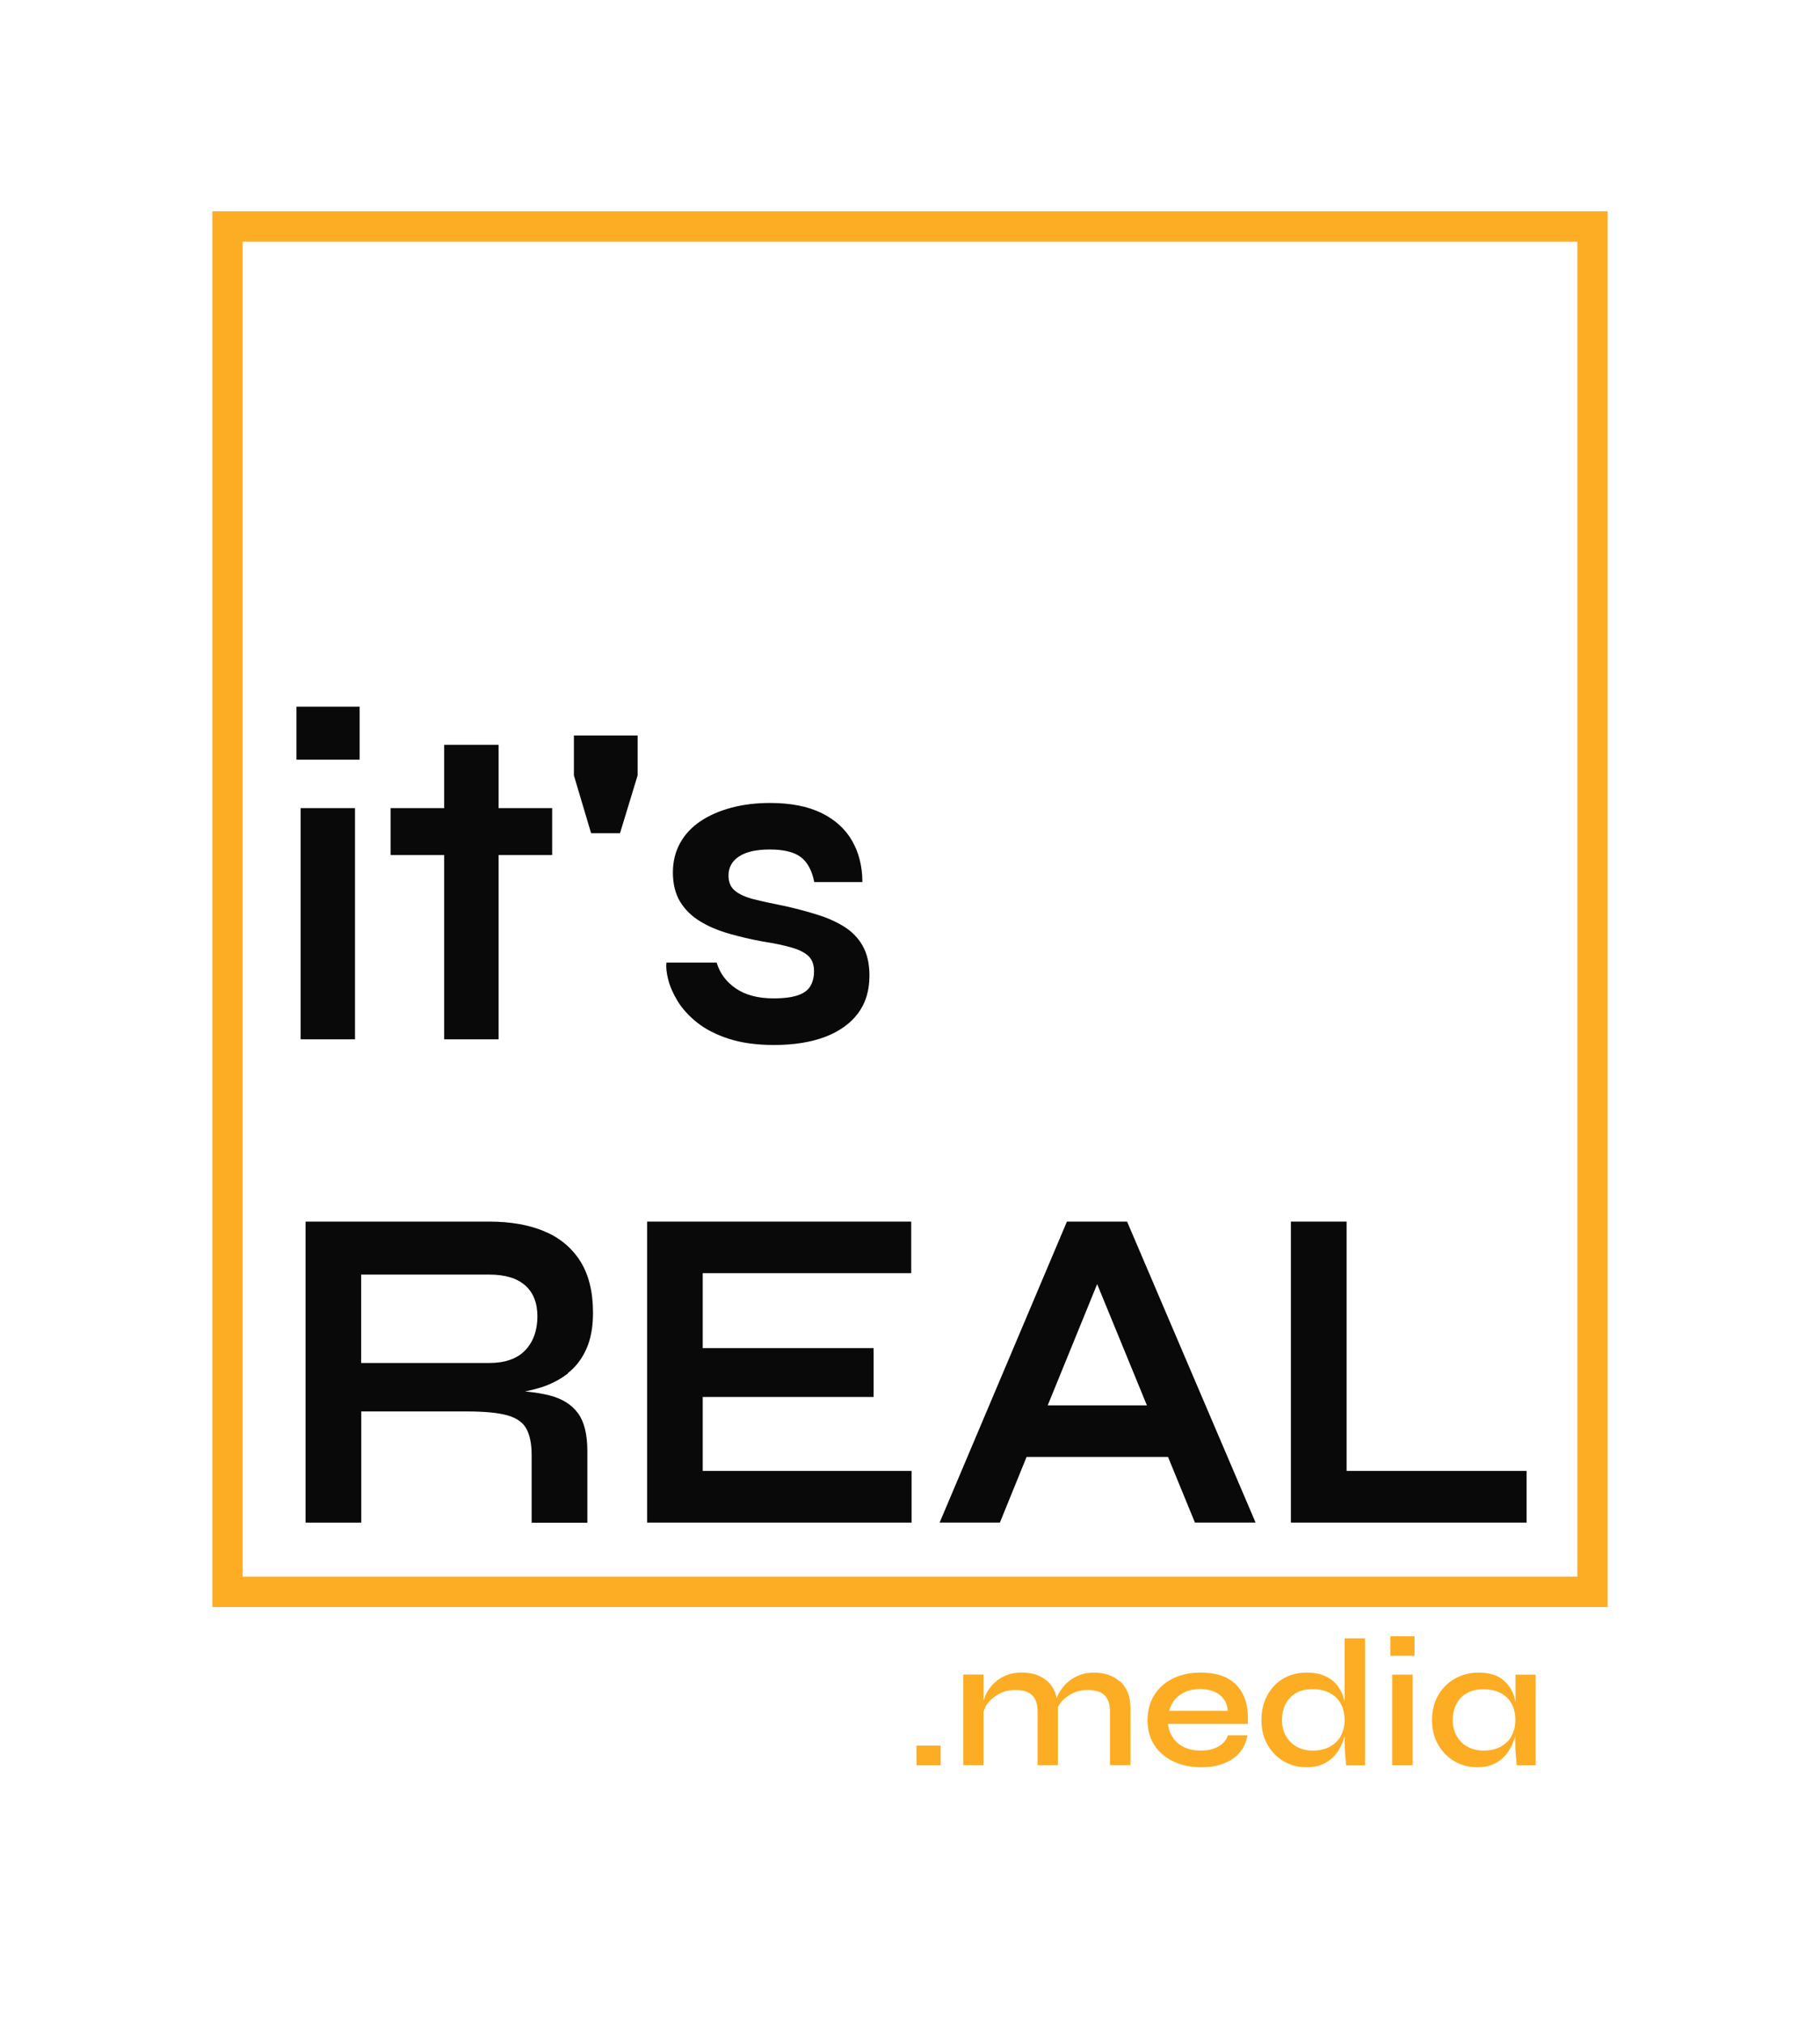 <?xml version="1.0" encoding="UTF-8"?><svg id="Logo" xmlns="http://www.w3.org/2000/svg" viewBox="0 0 180 200"><defs><style>.cls-1{fill:#fdad24;}.cls-2{fill:#090909;}</style></defs><path class="cls-2" d="M56.15,135.77c.79-.61,1.4-1.41,1.84-2.39.44-.98.66-2.18.66-3.59,0-2.08-.43-3.79-1.28-5.13-.86-1.33-2.05-2.31-3.58-2.94-1.53-.63-3.33-.94-5.4-.94h-18.17v29.76h5.51v-10.99h10.39c1.74,0,3.07.12,4,.37.92.25,1.57.68,1.92,1.31.36.63.54,1.51.54,2.65v6.67h5.51v-7.08c0-1.66-.31-2.91-.93-3.75-.62-.84-1.55-1.43-2.79-1.75-.7-.18-1.52-.31-2.44-.4.52-.1,1.03-.23,1.53-.38,1.02-.32,1.93-.79,2.71-1.4ZM51.93,133.52c-.81.83-1.99,1.24-3.54,1.24h-12.67v-8.74h12.67c1.55,0,2.73.35,3.54,1.06.81.71,1.22,1.73,1.22,3.08s-.41,2.53-1.22,3.36Z"/><polygon class="cls-2" points="69.5 138.12 86.4 138.12 86.4 133.29 69.5 133.29 69.5 125.88 90.12 125.88 90.12 120.78 64 120.78 64 150.54 90.16 150.54 90.16 145.43 69.5 145.43 69.5 138.12"/><path class="cls-2" d="M105.52,120.78l-12.59,29.76h5.96l2.64-6.49h13.99l2.66,6.49h6l-12.71-29.76h-5.96ZM103.62,138.95l4.89-11.99,4.92,11.99h-9.81Z"/><polygon class="cls-2" points="150.98 145.43 133.18 145.43 133.18 120.78 127.67 120.78 127.67 150.54 150.98 150.54 150.98 145.43"/><rect class="cls-2" x="29.32" y="69.87" width="6.25" height="5.24"/><rect class="cls-2" x="29.73" y="79.9" width="5.38" height="22.86"/><polygon class="cls-2" points="43.93 102.76 49.31 102.76 49.31 84.54 54.61 84.54 54.61 79.9 49.31 79.9 49.31 73.64 43.93 73.64 43.93 79.9 38.63 79.9 38.63 84.54 43.93 84.54 43.93 102.76"/><polygon class="cls-2" points="56.76 76.67 58.46 82.38 61.32 82.38 63.06 76.67 63.06 72.72 56.76 72.72 56.76 76.67"/><path class="cls-2" d="M78.95,98.39c-.58.21-1.39.32-2.44.32-1.55,0-2.79-.33-3.75-.99-.95-.66-1.58-1.51-1.88-2.55h-4.97c-.05.43,0,.98.17,1.66s.48,1.39.93,2.14c.46.75,1.1,1.46,1.92,2.12.83.66,1.87,1.2,3.13,1.61s2.75.62,4.49.62c1.96,0,3.64-.27,5.05-.8,1.41-.54,2.49-1.31,3.25-2.32.76-1.01,1.14-2.25,1.14-3.73,0-1.2-.23-2.18-.68-2.97s-1.07-1.41-1.84-1.89-1.65-.87-2.63-1.17c-.98-.31-2.01-.58-3.08-.83-1.27-.25-2.33-.48-3.17-.69-.84-.21-1.48-.5-1.9-.85-.43-.35-.64-.85-.64-1.5,0-.8.34-1.43,1.04-1.89.69-.46,1.71-.69,3.06-.69s2.4.25,3.06.76,1.1,1.33,1.32,2.46h4.76c0-1.53-.34-2.89-1.01-4.07-.68-1.18-1.69-2.1-3.04-2.76-1.35-.66-3.05-.99-5.09-.99-1.35,0-2.62.15-3.79.46-1.17.31-2.19.75-3.06,1.33-.87.58-1.55,1.3-2.03,2.16-.48.86-.72,1.84-.72,2.94s.24,2.09.72,2.88c.48.78,1.14,1.43,1.97,1.93.83.51,1.78.91,2.86,1.22s2.19.57,3.35.78c1.16.18,2.11.38,2.86.6s1.3.5,1.66.85c.36.35.54.85.54,1.5,0,.52-.11.99-.33,1.4-.22.41-.62.73-1.2.94Z"/><rect class="cls-1" x="90.64" y="172.59" width="2.39" height="1.94"/><path class="cls-1" d="M110.75,166.25c-.32-.29-.69-.51-1.12-.66-.43-.14-.91-.22-1.44-.22s-1.04.09-1.48.27c-.45.18-.84.43-1.18.74s-.61.67-.83,1.07c-.08.15-.14.3-.19.45-.04-.2-.09-.39-.16-.57-.17-.43-.42-.79-.74-1.09-.32-.29-.7-.51-1.13-.66-.44-.14-.92-.22-1.43-.22-.55,0-1.06.09-1.51.27-.46.18-.85.43-1.19.75s-.61.68-.81,1.08c-.11.23-.2.46-.27.7v-2.6h-2v8.96h2v-5.26c.09-.3.21-.59.41-.85.3-.39.69-.71,1.16-.95.47-.25,1-.37,1.58-.37.76,0,1.31.18,1.67.53.35.35.53.9.53,1.63v5.27h2v-5.67s0-.03,0-.04c.07-.14.13-.27.23-.4.29-.39.68-.71,1.15-.95.47-.25,1-.37,1.58-.37.76,0,1.31.18,1.67.53.35.35.53.9.53,1.63v5.27h2.02v-5.67c0-.59-.09-1.1-.27-1.53-.18-.43-.43-.79-.75-1.09Z"/><path class="cls-1" d="M121.41,165.94c-.71-.38-1.6-.57-2.67-.57s-1.94.19-2.73.58c-.79.38-1.4.93-1.85,1.64-.44.71-.67,1.54-.67,2.48s.23,1.79.68,2.48c.46.7,1.09,1.23,1.89,1.61s1.72.57,2.74.57c.9,0,1.67-.14,2.32-.41.65-.27,1.16-.64,1.54-1.12.38-.47.62-1.02.71-1.63h-1.93c-.14.46-.45.82-.93,1.1-.47.28-1.06.41-1.75.41-.62,0-1.17-.11-1.64-.33-.47-.22-.84-.53-1.11-.94-.27-.4-.44-.85-.5-1.36h7.9c.06-1.14-.08-2.08-.43-2.83-.35-.75-.88-1.31-1.59-1.69ZM115.64,169.14c.16-.62.5-1.14,1.03-1.54.53-.4,1.2-.6,2.02-.6s1.43.19,1.93.57.76.9.81,1.58h-5.78Z"/><path class="cls-1" d="M132.99,168.21c-.14-.55-.35-1.04-.65-1.46-.3-.43-.71-.76-1.22-1.01-.52-.25-1.15-.37-1.91-.37-.86,0-1.63.2-2.29.59s-1.19.94-1.58,1.65c-.39.7-.58,1.52-.58,2.46s.2,1.72.59,2.42c.4.7.93,1.25,1.61,1.65s1.43.59,2.26.59c.74,0,1.37-.15,1.88-.44.51-.29.92-.67,1.22-1.14.31-.47.53-.97.67-1.52v.78c0,.32.02.69.05,1.1.04.41.07.75.09,1.03h1.87v-12.56h-2.02v6.24ZM132.62,171.62c-.25.46-.61.81-1.08,1.07-.47.26-1.05.39-1.72.39-.59,0-1.11-.13-1.57-.38-.46-.25-.81-.61-1.07-1.06-.26-.46-.39-.98-.39-1.57,0-.9.26-1.64.79-2.21.53-.57,1.27-.85,2.23-.85.67,0,1.24.13,1.71.38s.83.6,1.08,1.05c.25.45.38.99.38,1.63,0,.58-.12,1.09-.37,1.55Z"/><rect class="cls-1" x="137.69" y="165.57" width="2.02" height="8.96"/><rect class="cls-1" x="137.51" y="161.78" width="2.39" height="1.93"/><path class="cls-1" d="M149.88,165.57v2.72c-.05-.2-.08-.41-.14-.6-.24-.71-.64-1.27-1.21-1.69-.56-.42-1.33-.63-2.29-.63-.86,0-1.64.2-2.34.59-.7.4-1.25.94-1.66,1.65-.41.7-.61,1.52-.61,2.46s.2,1.72.6,2.42c.4.7.94,1.25,1.62,1.65.68.4,1.42.59,2.24.59.74,0,1.37-.15,1.88-.44.51-.29.92-.67,1.22-1.14.31-.47.53-.97.67-1.52v.78c0,.3.01.62.04.94.02.33.06.72.11,1.18h1.87v-8.96h-2.02ZM149.51,171.62c-.25.46-.61.81-1.08,1.07-.47.26-1.05.39-1.72.39-.59,0-1.11-.13-1.57-.38-.46-.25-.81-.61-1.07-1.06-.26-.46-.39-.98-.39-1.57,0-.9.26-1.63.79-2.2.53-.56,1.27-.85,2.23-.85.67,0,1.24.12,1.71.37.47.25.83.59,1.08,1.04.25.45.38.99.38,1.63,0,.58-.12,1.09-.37,1.55Z"/><path class="cls-1" d="M21,20.89v138h138V20.89H21ZM156,155.89H24V23.89h132v132Z"/></svg>